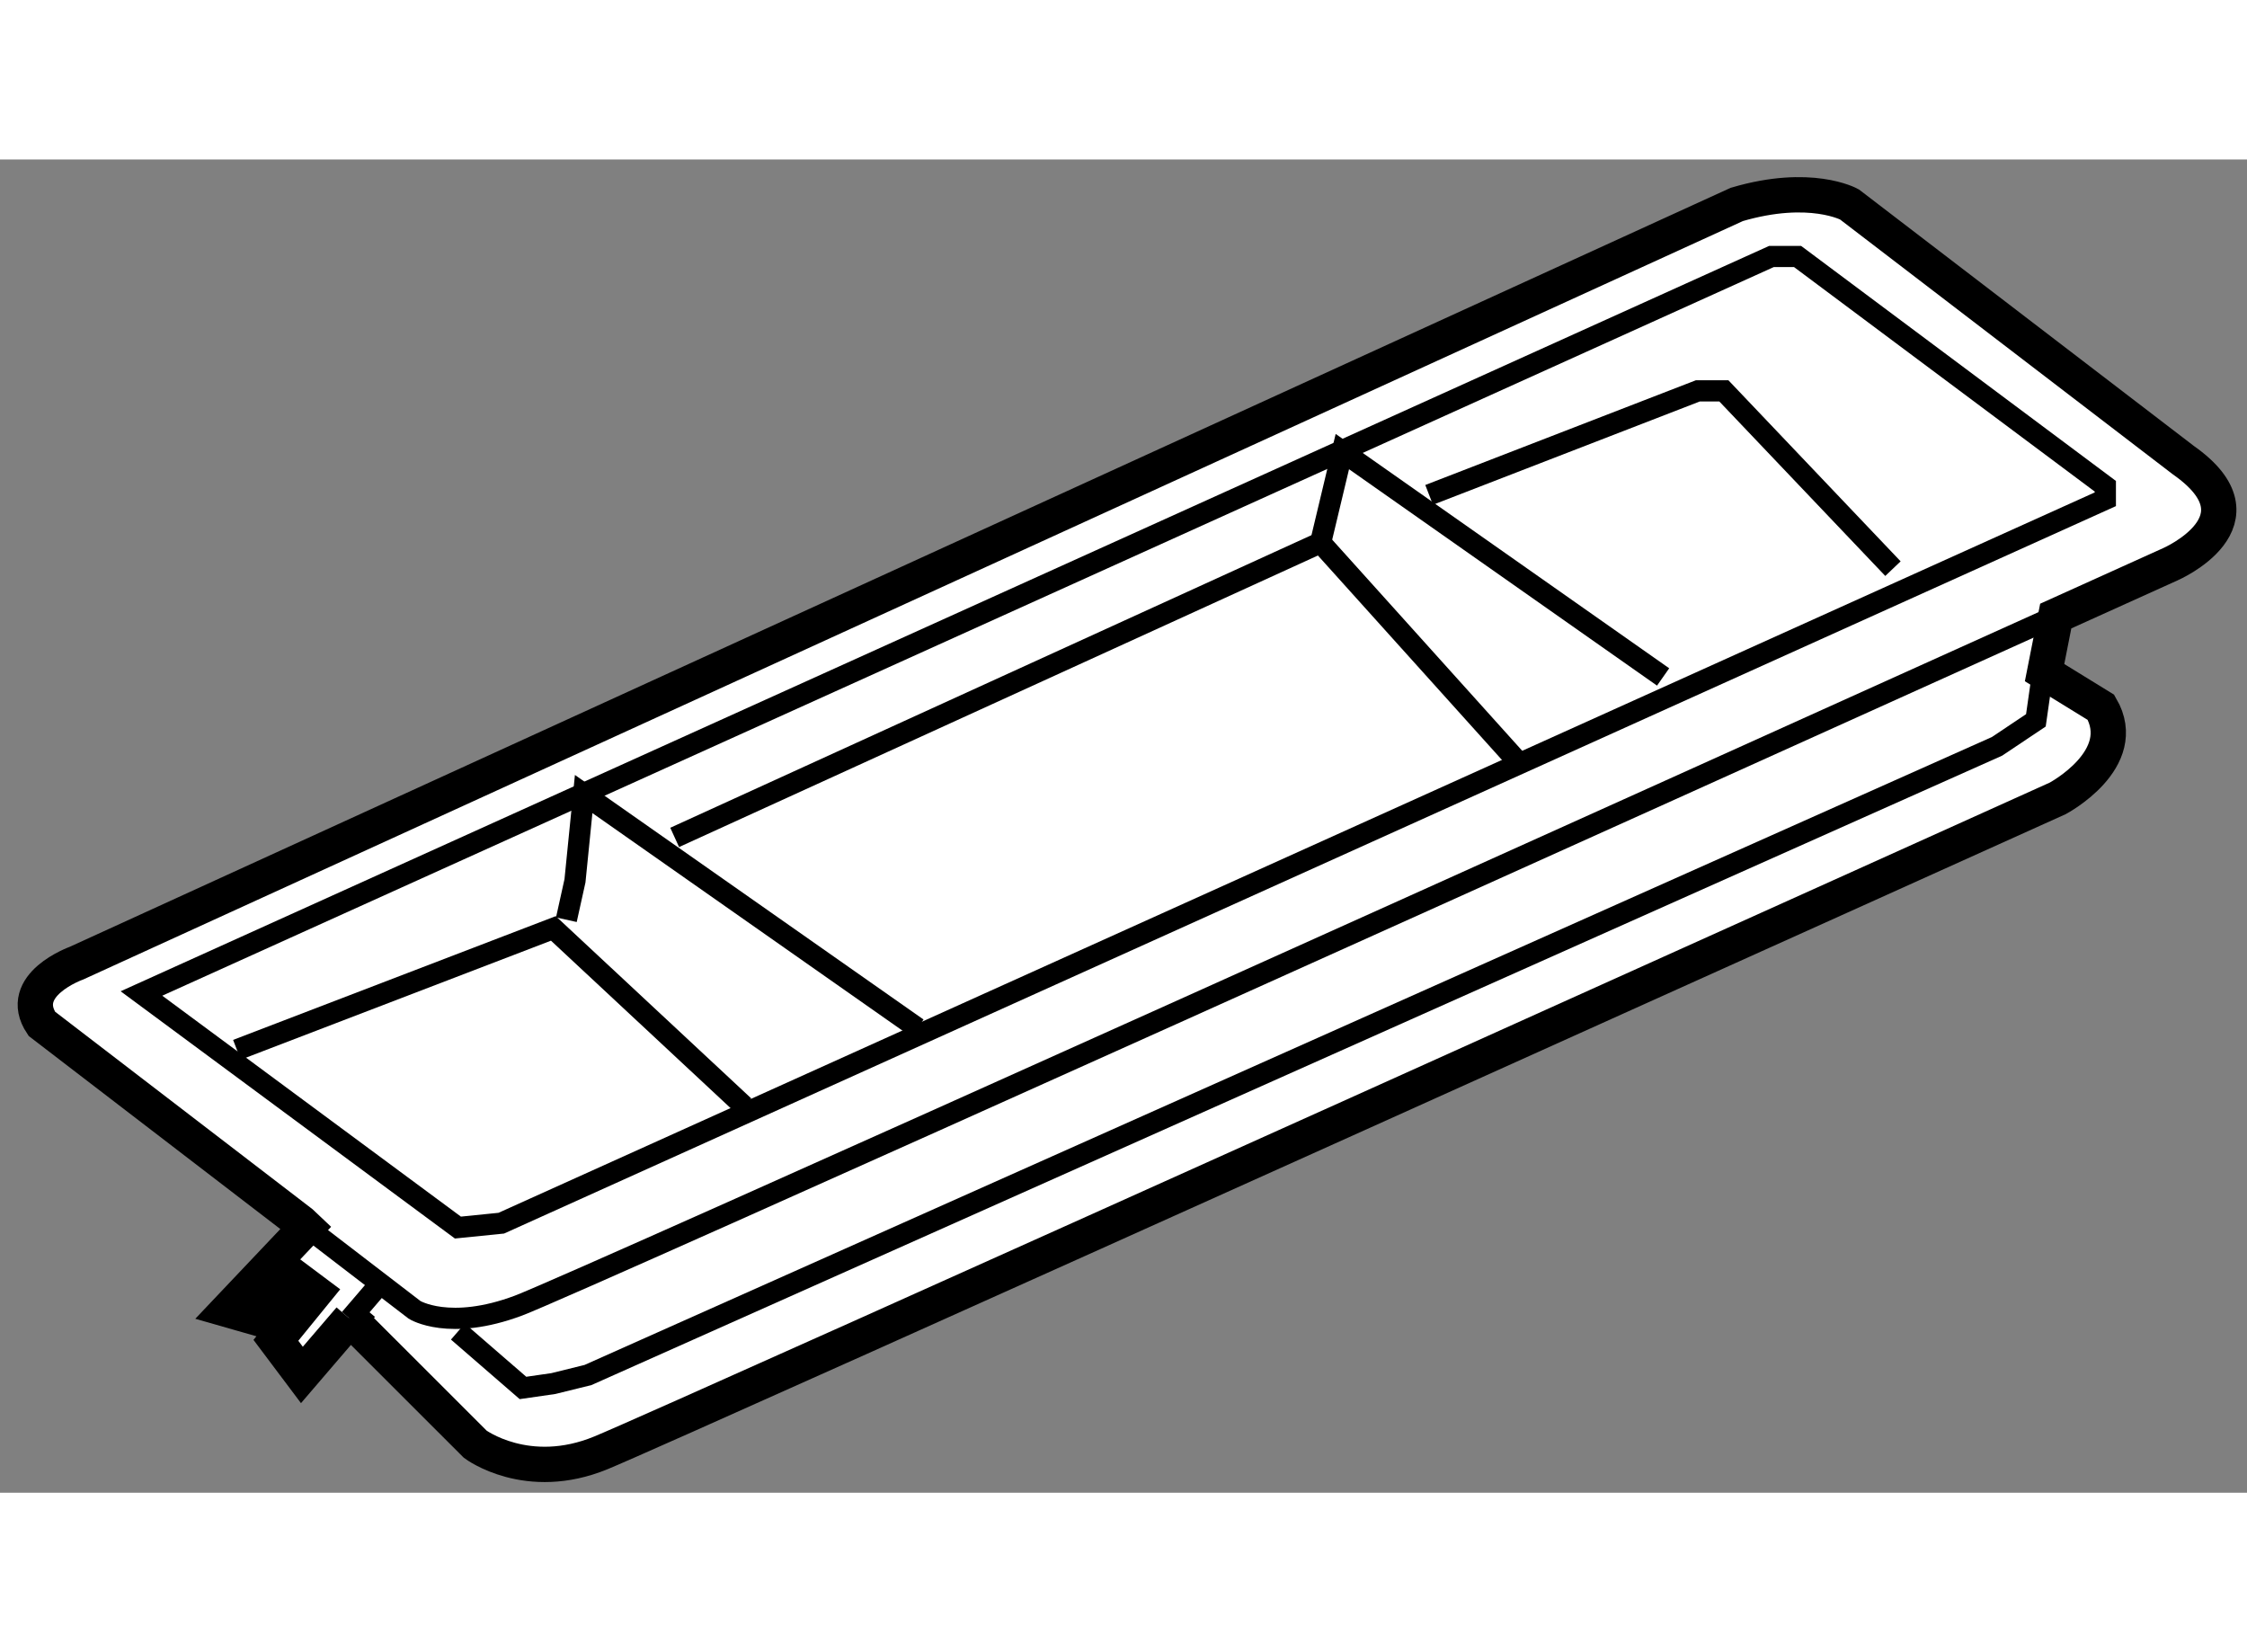 <?xml version="1.0" encoding="utf-8"?>
<!-- Generator: Adobe Illustrator 15.1.0, SVG Export Plug-In . SVG Version: 6.00 Build 0)  -->
<!DOCTYPE svg PUBLIC "-//W3C//DTD SVG 1.1//EN" "http://www.w3.org/Graphics/SVG/1.1/DTD/svg11.dtd">
<svg version="1.1" xmlns="http://www.w3.org/2000/svg" xmlns:xlink="http://www.w3.org/1999/xlink" x="0px" y="0px" width="244.8px"
	 height="180px" viewBox="104.835 67.825 31.803 18.87" enable-background="new 0 0 244.8 180" xml:space="preserve">
	
<rect x="104.835" y="67.825" width="31.803" height="18.87" fill="#808080" stroke="none"/>
	
<g><path fill="#FFFFFF" stroke="#000000" stroke-width="0.5" d="M109.782,84.23l1.78,1.779c0,0,0.736,0.551,1.779,0.121
			c1.043-0.428,20.617-9.262,20.617-9.262s1.043-0.553,0.613-1.289l-0.798-0.491l0.158-0.801c1.017-0.459,1.622-0.733,1.622-0.733
			s1.41-0.613,0.185-1.473l-4.727-3.62c0,0-0.551-0.307-1.594,0L105.917,79.2c0,0-0.859,0.306-0.49,0.858l3.668,2.814l0.073,0.069
			l-1.104,1.165l0.43,0.123l0.552-0.553l0.246,0.184l-0.552,0.678l0.368,0.49l0.68-0.793L109.782,84.23z"></path><path fill="none" stroke="#000000" stroke-width="0.3" d="M109.095,82.873l1.608,1.234c0,0,0.491,0.307,1.472-0.061
			c0.82-0.309,16.592-7.427,21.756-9.76"></path><line fill="none" stroke="#000000" stroke-width="0.3" x1="109.788" y1="84.235" x2="110.212" y2="83.74"></line><polyline fill="none" stroke="#000000" stroke-width="0.3" points="111.316,84.414 112.237,85.212 112.667,85.15 113.157,85.029 
			133.1,76.131 133.65,75.763 133.834,74.475 		"></polyline><polygon fill="none" stroke="#000000" stroke-width="0.3" points="106.837,79.629 111.316,82.942 111.93,82.88 134.633,72.634 
			134.633,72.45 130.277,69.198 129.907,69.198 		"></polygon><polyline fill="none" stroke="#000000" stroke-width="0.3" points="108.188,80.426 112.667,78.708 115.366,81.224 		"></polyline><polyline fill="none" stroke="#000000" stroke-width="0.3" points="114.384,77.42 123.526,73.248 126.287,76.315 		"></polyline><polyline fill="none" stroke="#000000" stroke-width="0.3" points="128.374,75.149 123.834,71.959 123.526,73.248 		"></polyline><polyline fill="none" stroke="#000000" stroke-width="0.3" points="125.062,72.572 128.865,71.1 129.234,71.1 131.627,73.616 		
			"></polyline><polyline fill="none" stroke="#000000" stroke-width="0.3" points="117.82,80.12 113.096,76.806 112.973,78.034 112.851,78.585 		
			"></polyline></g>


</svg>